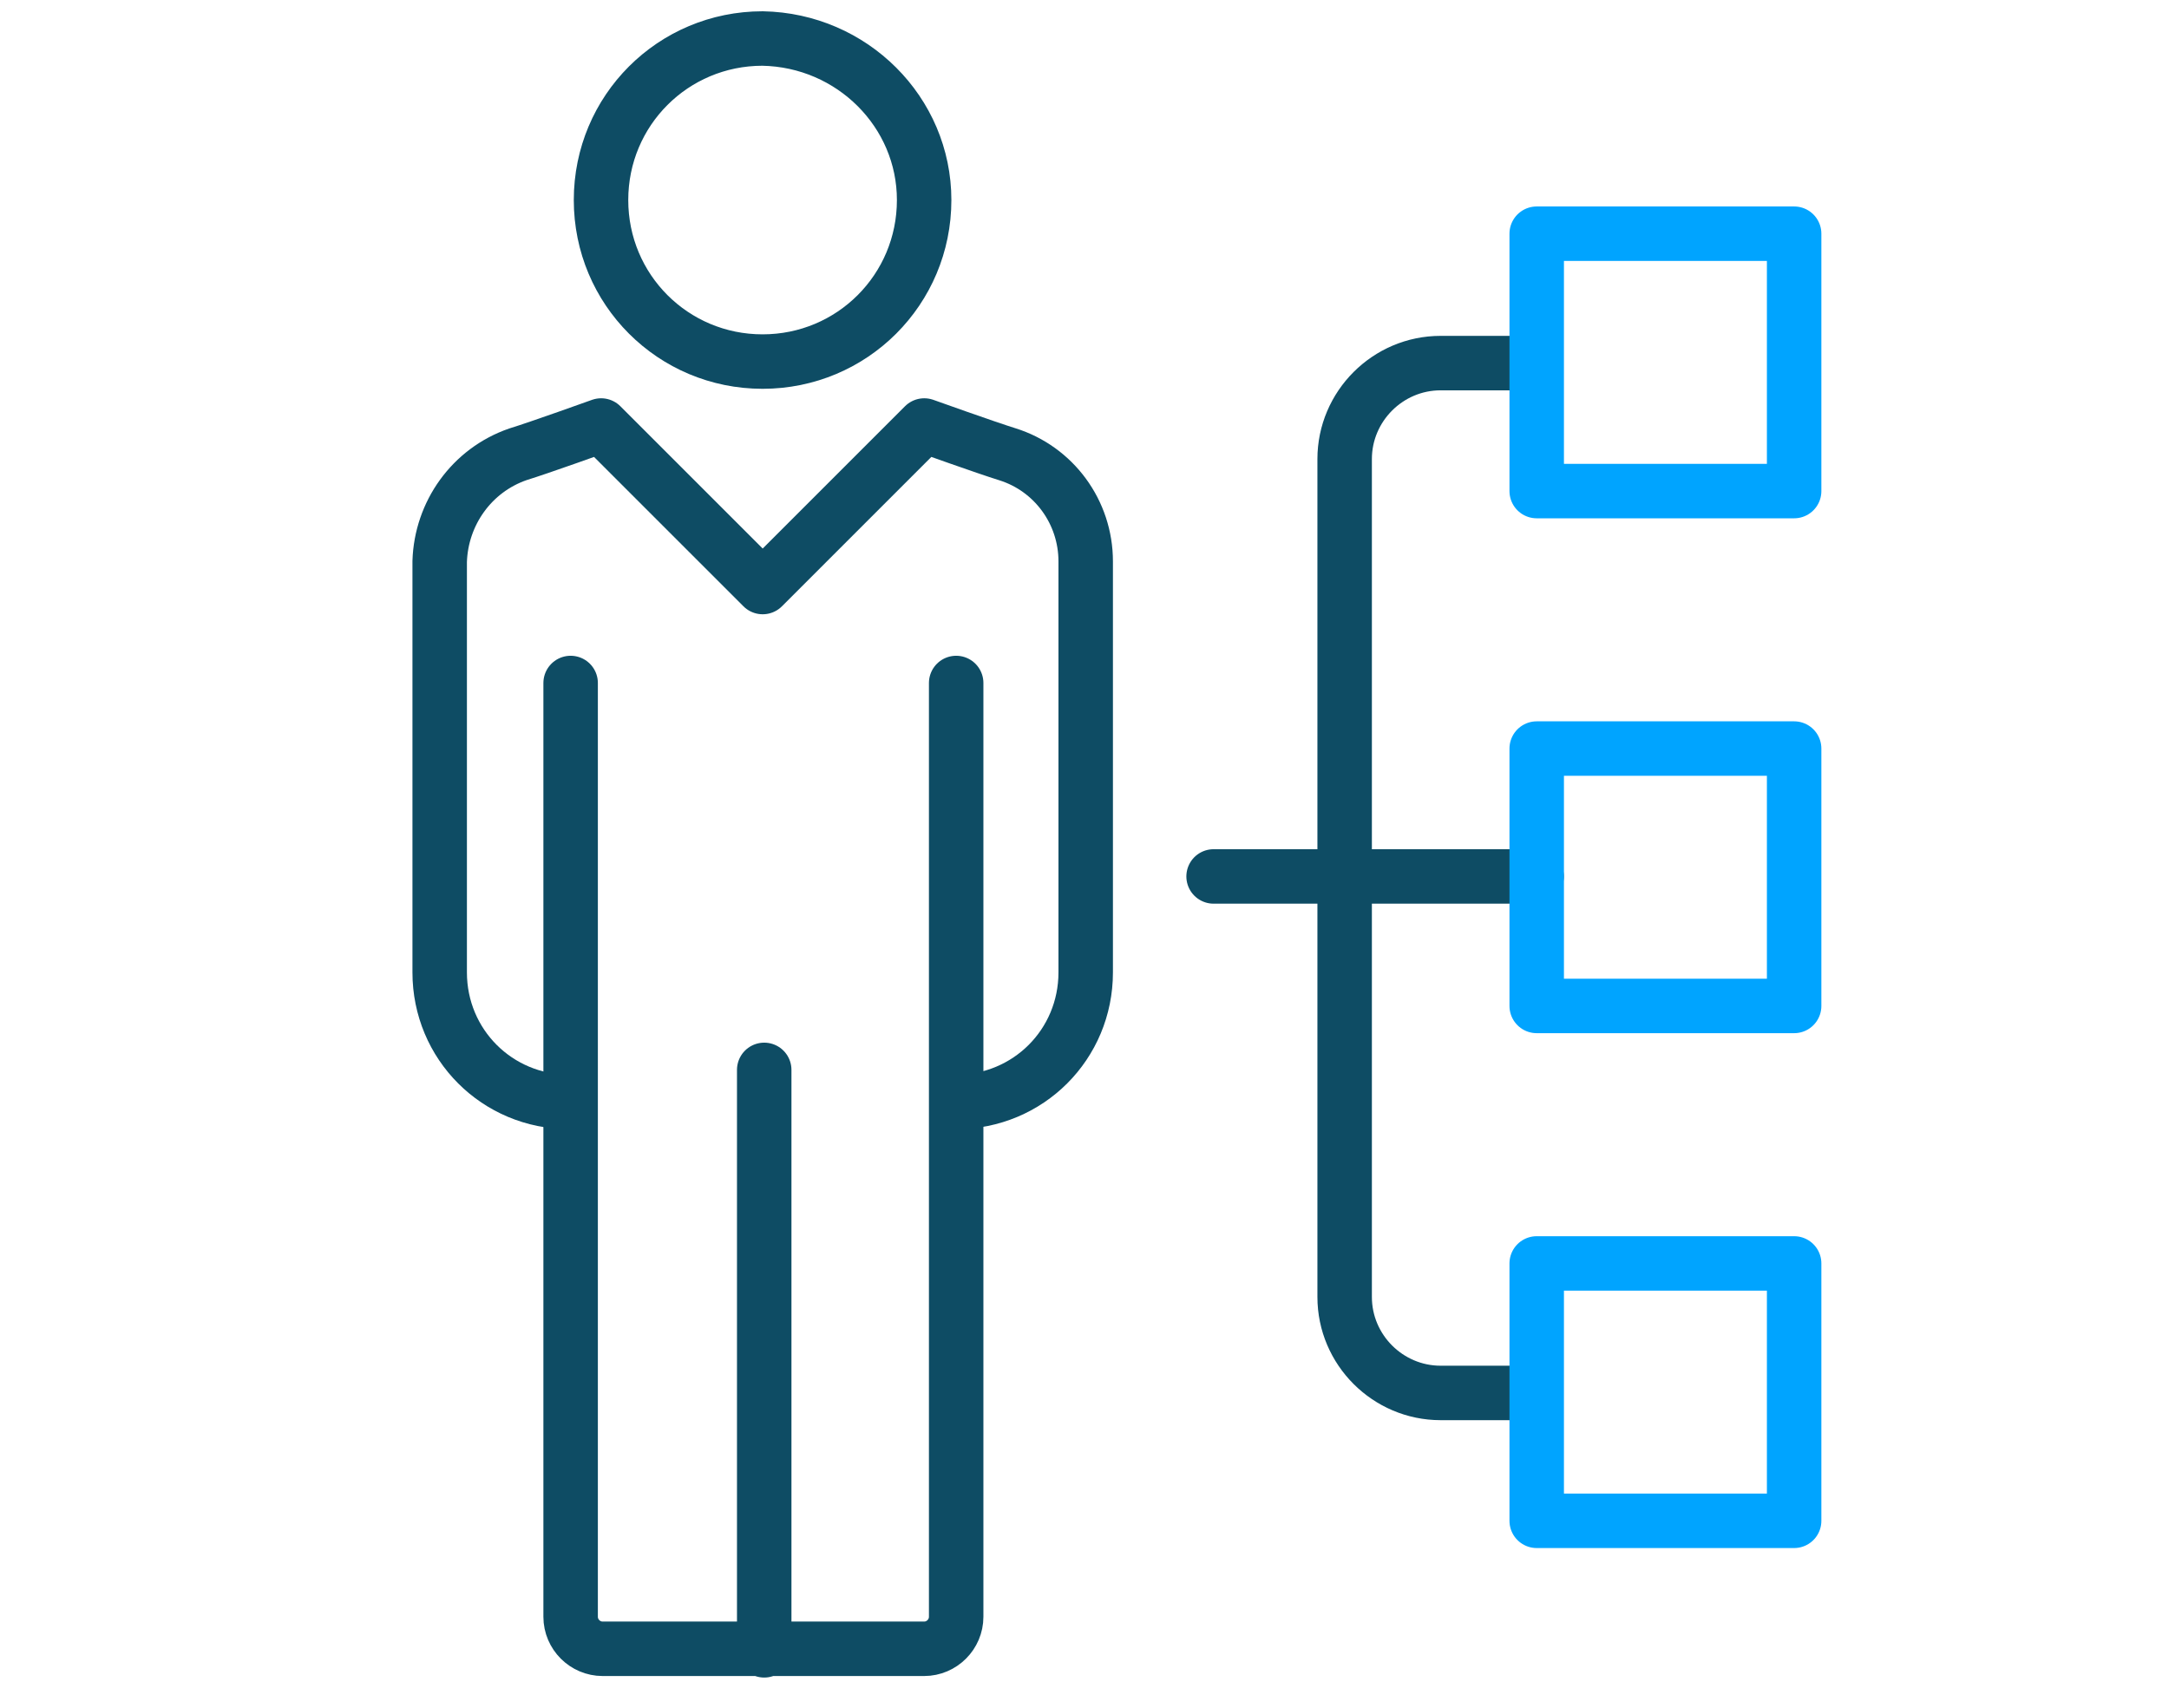 <?xml version="1.0" encoding="UTF-8"?>
<svg xmlns="http://www.w3.org/2000/svg" id="flache_hirarchie" data-name="flache hirarchie" viewBox="0 0 199.1 156.7" width="80" height="63">
  <defs>
    <style>
      .cls-1 {
        stroke-linecap: round;
      }

      .cls-1, .cls-2, .cls-3 {
        fill: none;
        stroke-linejoin: round;
        stroke-width: 5px;
      }

      .cls-1, .cls-3 {
        stroke: #0e4c64;
      }

      .cls-2 {
        stroke: #00a4ff;
      }
    </style>
  </defs>
  <path id="Pfad_3823" data-name="Pfad 3823" class="cls-3" d="m84.83,18.32c0,8.22-6.61,14.83-14.83,14.83s-14.83-6.61-14.83-14.83,6.61-14.83,14.83-14.83h0c8.22.15,14.83,6.75,14.83,14.83h0Zm2.94,82.8c6.61,0,11.89-5.28,11.89-11.89v-37.73c0-4.55-2.94-8.51-7.19-9.84-1.91-.59-7.63-2.64-7.63-2.64l-14.83,14.83-14.83-14.83s-5.73,2.06-7.63,2.64c-4.26,1.47-7.05,5.43-7.19,9.84v37.73c0,6.61,5.28,11.89,11.89,11.89h0"/>
  <path id="Pfad_3824" data-name="Pfad 3824" class="cls-1" d="m70.15,98.18v53.29m17.62-88.81v85.73c0,1.61-1.32,2.94-2.94,2.94h-29.51c-1.61,0-2.94-1.32-2.94-2.94h0V62.66"/>
  <path id="Pfad_3825" data-name="Pfad 3825" class="cls-3" d="m141.05,127.84h-8.81c-4.84,0-8.81-3.96-8.81-8.81h0V42.1c0-4.84,3.96-8.81,8.81-8.81h8.81"/>
  <line id="Linie_346" data-name="Linie 346" class="cls-1" x1="141.05" y1="80.42" x2="111.4" y2="80.42"/>
  <path id="Pfad_3826" data-name="Pfad 3826" class="cls-2" d="m164.69,92.31h-23.63v-23.63h23.63v23.63Zm0-47.27h-23.63v-23.63h23.63v23.63Zm0,94.54h-23.63v-23.63h23.63v23.63Z"/>
</svg>
